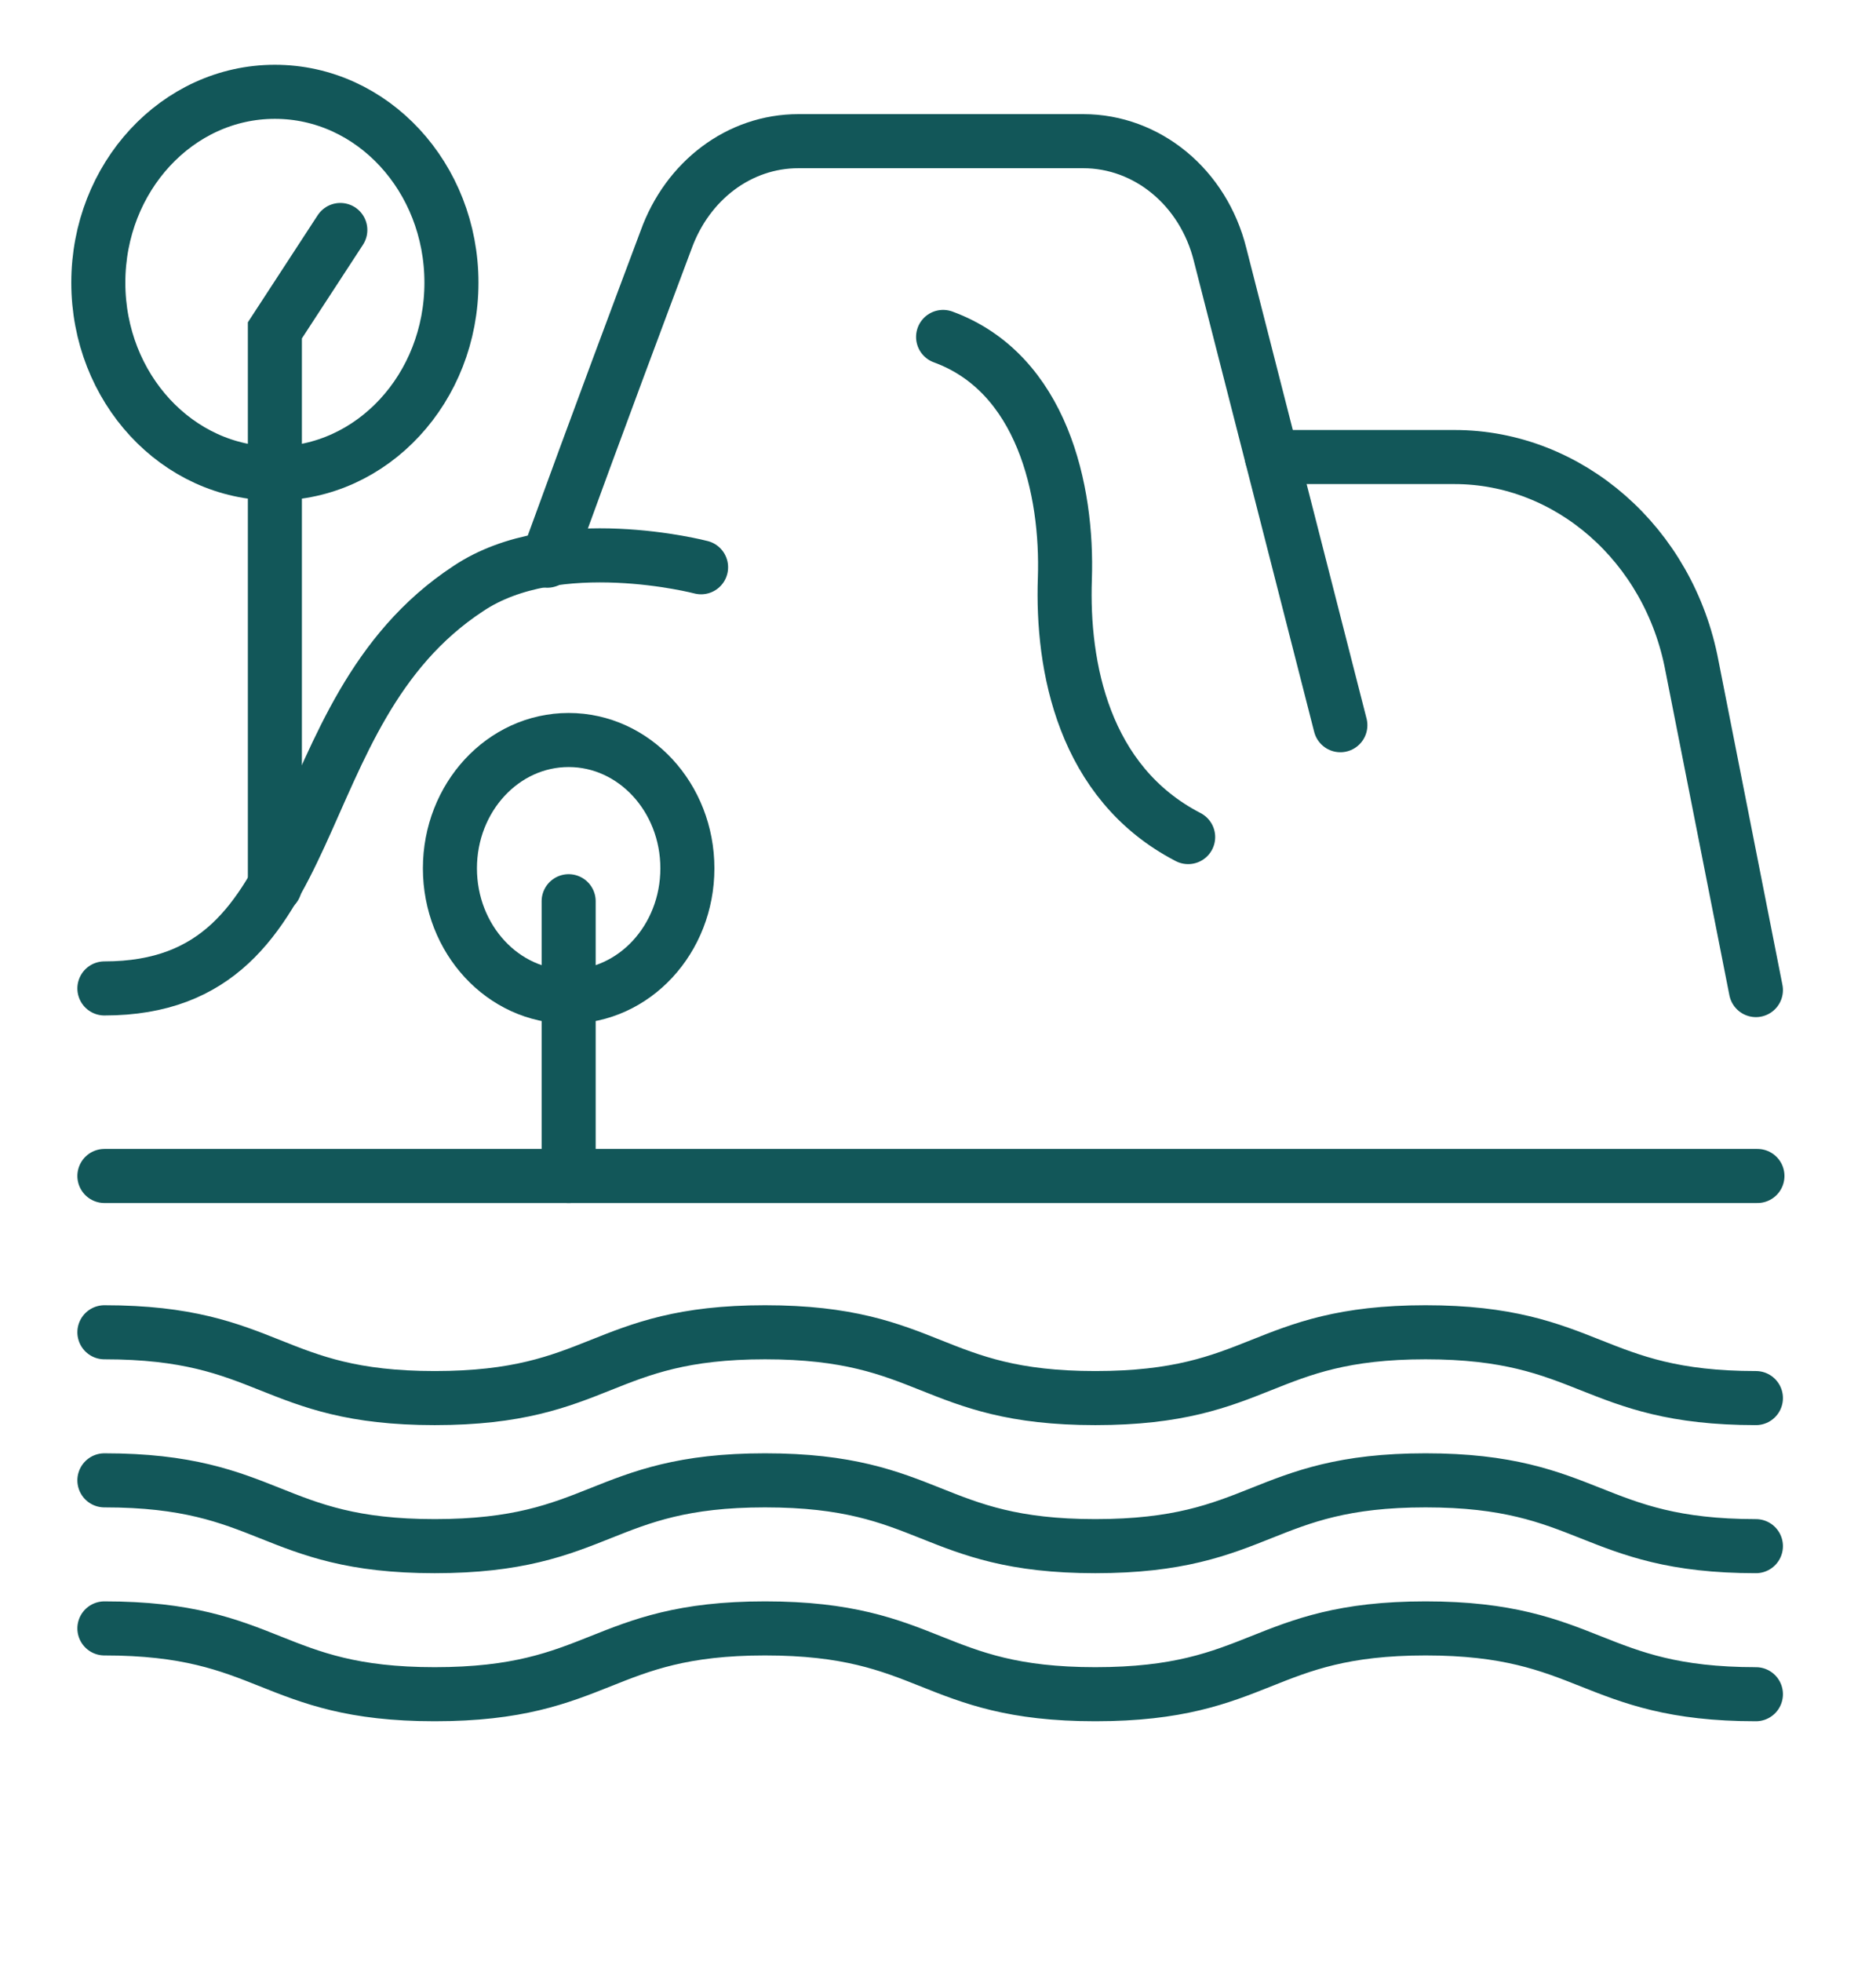 <svg width="243" height="254" viewBox="0 0 243 254" fill="none" xmlns="http://www.w3.org/2000/svg">
<path d="M13.523 127.954C42.9 127.954 36 92.388 60.645 76.202C72.081 68.535 90.811 73.433 90.811 73.433" stroke="#125759" stroke-width="7" stroke-miterlimit="10" stroke-linecap="round"/>
<path d="M70.897 72.582C77.798 53.627 82.924 39.997 86.276 31.052C89.036 23.385 95.74 18.274 103.429 18.274H140.299C148.58 18.274 155.875 24.237 158.043 32.969L173.619 93.879" stroke="#125759" stroke-width="7" stroke-miterlimit="10" stroke-linecap="round"/>
<path d="M164.747 59.164H188.406C203.194 59.164 216.206 70.452 219.164 86.212L227.445 128.167" stroke="#125759" stroke-width="7" stroke-miterlimit="10" stroke-linecap="round"/>
<path d="M35.605 114.75V42.766L44.083 29.774" stroke="#125759" stroke-width="7" stroke-miterlimit="10" stroke-linecap="round"/>
<path d="M13.523 152.232H227.642" stroke="#125759" stroke-width="7" stroke-miterlimit="10" stroke-linecap="round"/>
<path d="M13.523 172.465C35.014 172.465 35.014 180.984 56.307 180.984C77.798 180.984 77.798 172.465 99.092 172.465C120.583 172.465 120.583 180.984 141.876 180.984C163.367 180.984 163.367 172.465 184.66 172.465C205.954 172.465 206.151 180.984 227.445 180.984" stroke="#125759" stroke-width="7" stroke-miterlimit="10" stroke-linecap="round"/>
<path d="M13.523 191.632C35.014 191.632 35.014 200.151 56.307 200.151C77.798 200.151 77.798 191.632 99.092 191.632C120.583 191.632 120.583 200.151 141.876 200.151C163.367 200.151 163.367 191.632 184.66 191.632C205.954 191.632 206.151 200.151 227.445 200.151" stroke="#125759" stroke-width="7" stroke-miterlimit="10" stroke-linecap="round"/>
<path d="M13.523 210.799C35.014 210.799 35.014 219.318 56.307 219.318C77.798 219.318 77.798 210.799 99.092 210.799C120.583 210.799 120.583 219.318 141.876 219.318C163.367 219.318 163.367 210.799 184.66 210.799C205.954 210.799 206.151 219.318 227.445 219.318" stroke="#125759" stroke-width="7" stroke-miterlimit="10" stroke-linecap="round"/>
<path d="M35.605 61.294C48.237 61.294 58.476 50.233 58.476 36.59C58.476 22.945 48.237 11.885 35.605 11.885C22.974 11.885 12.735 22.945 12.735 36.59C12.735 50.233 22.974 61.294 35.605 61.294Z" stroke="#125759" stroke-width="7" stroke-miterlimit="10" stroke-linecap="round"/>
<path d="M73.658 152.232V116.666" stroke="#125759" stroke-width="7" stroke-miterlimit="10" stroke-linecap="round"/>
<path d="M73.658 129.019C82.151 129.019 89.037 121.581 89.037 112.407C89.037 103.233 82.151 95.795 73.658 95.795C65.165 95.795 58.279 103.233 58.279 112.407C58.279 121.581 65.165 129.019 73.658 129.019Z" stroke="#125759" stroke-width="7" stroke-miterlimit="10" stroke-linecap="round"/>
<path d="M122.16 43.617C134.975 48.303 138.327 63.424 137.933 74.924C137.539 86.212 140.299 101.333 153.903 108.361" stroke="#125759" stroke-width="7" stroke-miterlimit="10" stroke-linecap="round"/>
</svg>
